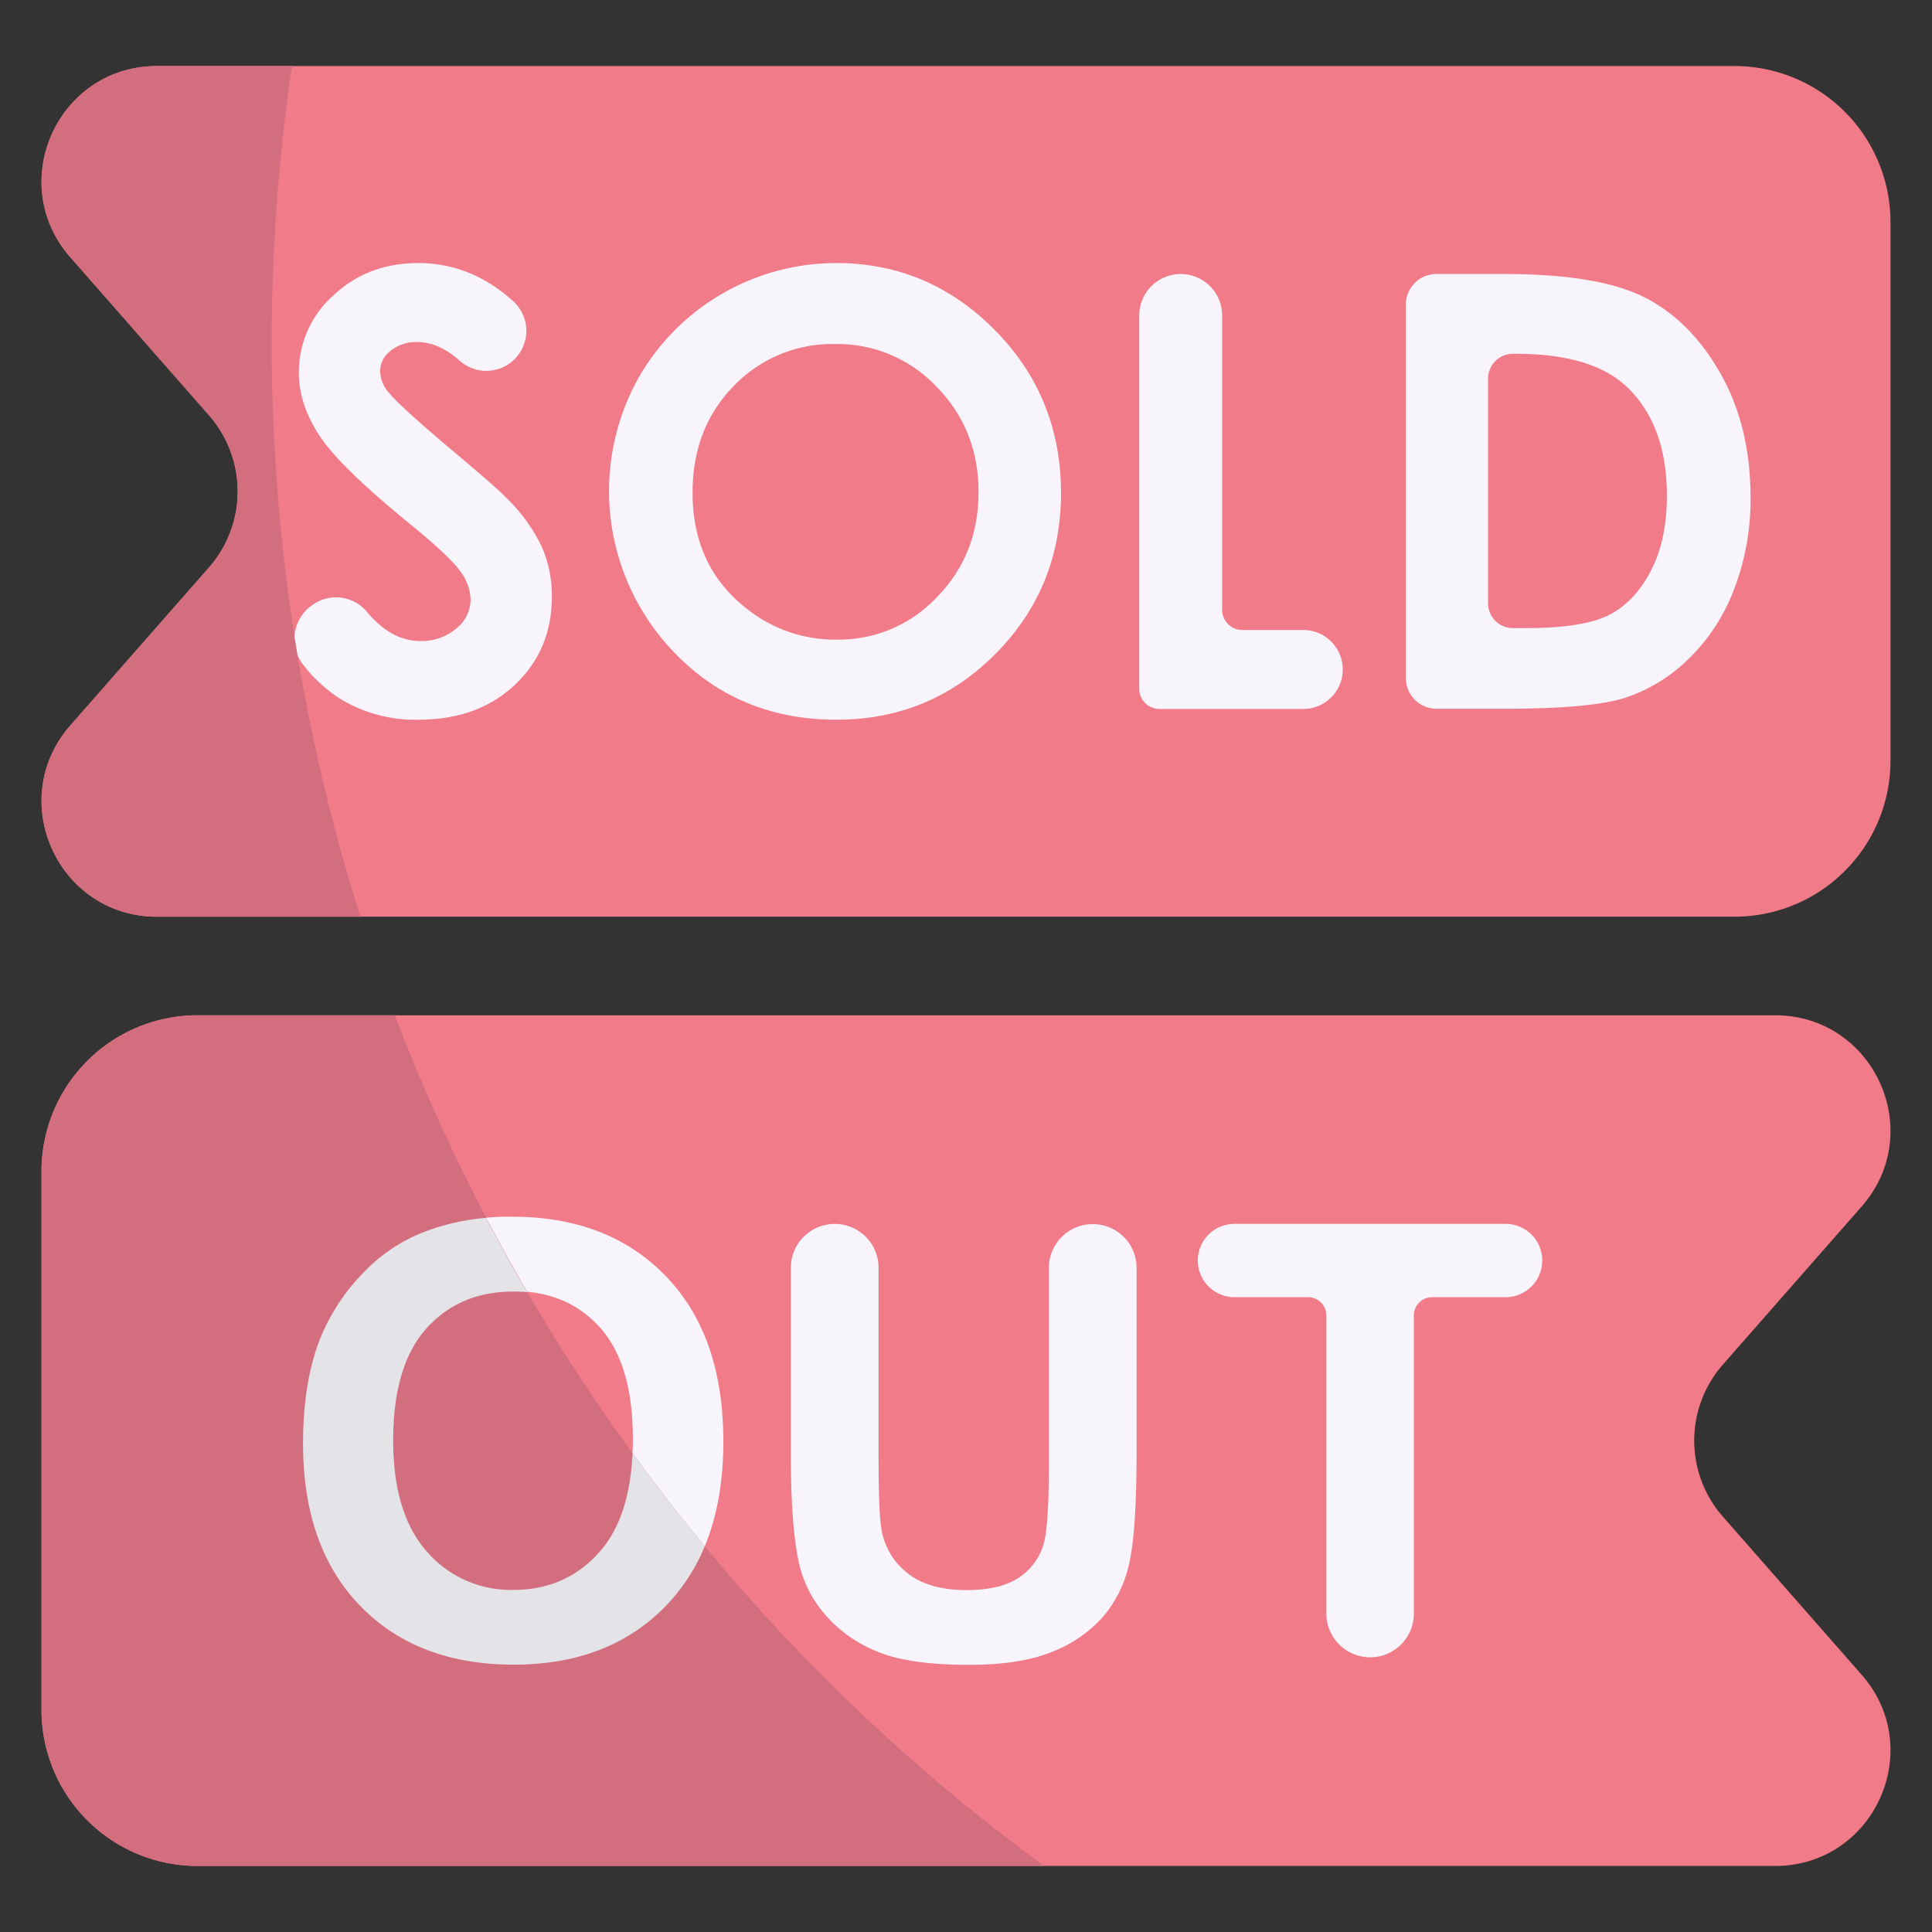 <?xml version="1.0" ?><svg viewBox="0 0 512 512" xmlns="http://www.w3.org/2000/svg"><rect x="0" y="0" width="512" height="512" fill="#333333" stroke="none"/><defs><style>.cls-1{fill:#f17b89;}.cls-2{fill:#f7f5fb;}.cls-3{fill:#d36e7f;}.cls-4{fill:#e4e3e8;}</style></defs><title/><g data-name="20.Sold Out" id="_20.Sold_Out"><path class="cls-1" d="M501,58.86V201.59a41.35,41.35,0,0,1-41.36,41.35h-418c-26.25,0-40.26-30.93-23-50.67l36.79-41.91a30.54,30.54,0,0,0,0-40.28L18.64,68.17c-17.31-19.73-3.3-50.67,23-50.67H459.64A41.36,41.36,0,0,1,501,58.86Z"/><path class="cls-1" d="M11,310.41V453.14A41.36,41.36,0,0,0,52.36,494.5H470.41c26.25,0,40.26-30.94,22.95-50.67l-36.79-41.91a30.54,30.54,0,0,1,0-40.28l36.79-41.91c17.31-19.74,3.3-50.67-22.95-50.67h-418A41.35,41.35,0,0,0,11,310.41Z"/><path class="cls-2" d="M135.87,95.64h0a10.59,10.59,0,0,1-14,0q-5.58-5-11.3-5A10.58,10.58,0,0,0,103.49,93a6.75,6.75,0,0,0-2.75,5.21,8.93,8.93,0,0,0,2,5.49q2.66,3.44,16.08,14.8Q131.35,129,134,131.75a45.89,45.89,0,0,1,9.46,12.89,32.1,32.1,0,0,1,2.79,13.43q0,14.18-9.81,23.42t-25.56,9.24a38,38,0,0,1-21.45-6,39.18,39.18,0,0,1-9-8.46A11,11,0,0,1,83.29,160l.32-.2a10.67,10.67,0,0,1,13.69,2.41q6.4,7.67,14.08,7.67a14.11,14.11,0,0,0,9.49-3.29,9.81,9.81,0,0,0,3.84-7.6,13.07,13.07,0,0,0-2.9-7.83q-2.91-3.92-12.79-12Q90.18,123.85,84.69,115.5T79.2,98.85a27.23,27.23,0,0,1,9.14-20.56q9.14-8.58,22.55-8.58a35.5,35.5,0,0,1,16.43,4,42.44,42.44,0,0,1,8.56,6A10.6,10.6,0,0,1,135.87,95.64Z"/><path class="cls-2" d="M221.58,69.71q24.45,0,42,17.7t17.6,43.16q0,25.23-17.36,42.7t-42.14,17.46q-25.93,0-43.11-17.93a61.58,61.58,0,0,1-9.17-73,60.34,60.34,0,0,1,52.13-30.08Zm-.24,21.46a36.18,36.18,0,0,0-26.9,11.13q-10.89,11.11-10.9,28.27,0,19.13,13.73,30.24a37.6,37.6,0,0,0,24.46,8.7,35.73,35.73,0,0,0,26.59-11.28q11-11.28,11-27.81t-11.05-27.85A36.07,36.07,0,0,0,221.34,91.17Z"/><path class="cls-2" d="M312.88,72.61h0a11,11,0,0,1,11,11v78a5.36,5.36,0,0,0,5.36,5.35h16.15a10.45,10.45,0,0,1,10.45,10.46h0a10.46,10.46,0,0,1-10.45,10.46H307.26a5.36,5.36,0,0,1-5.35-5.36V83.57A11,11,0,0,1,312.88,72.61Z"/><path class="cls-2" d="M372.57,80.72a8.11,8.11,0,0,1,8.11-8.11h17.87q25.13,0,37.34,6.23T456,99.08q7.9,14,7.91,32.75a66,66,0,0,1-4.42,24.48,50.84,50.84,0,0,1-12.21,18.52A43.22,43.22,0,0,1,430.41,185q-9.07,2.82-31.46,2.82H380.68a8.12,8.12,0,0,1-8.11-8.12Zm21.78,19.62v59.53a6.58,6.58,0,0,0,6.58,6.58h3.6q15,0,21.82-3.45t11.08-11.6q4.31-8.16,4.31-20.08,0-18.34-10.26-28.47-9.25-9.09-29.69-9.09h-.86A6.58,6.58,0,0,0,394.35,100.34Z"/><path class="cls-2" d="M80.31,382.48q0-17.53,5.24-29.45a53.85,53.85,0,0,1,10.7-15.74A44.5,44.5,0,0,1,111.09,327a63.07,63.07,0,0,1,24.76-4.55q25.38,0,40.61,15.75t15.24,43.78q0,27.81-15.12,43.52t-40.42,15.7q-25.62,0-40.74-15.62T80.31,382.48Zm23.89-.78q0,19.5,9,29.57a29.35,29.35,0,0,0,22.87,10.07q13.86,0,22.76-10t8.89-30q0-19.74-8.66-29.46t-23-9.71q-14.34,0-23.11,9.83T104.2,381.7Z"/><path class="cls-2" d="M221.23,324.36h0A11.6,11.6,0,0,1,232.83,336v50.61q0,14.81.86,19.19a18.57,18.57,0,0,0,7.09,11.32q5.59,4.26,15.31,4.27,9.87,0,14.88-4a15.92,15.92,0,0,0,6-9.91q1-5.86,1-19.5V336a11.59,11.59,0,0,1,11.59-11.59h0A11.59,11.59,0,0,1,301.21,336v48.73q0,20.67-1.88,29.21a32.29,32.29,0,0,1-6.93,14.42,35.06,35.06,0,0,1-13.51,9.36q-8.46,3.48-22.09,3.48-16.45,0-25-3.8a35.7,35.7,0,0,1-13.44-9.86,31.59,31.59,0,0,1-6.5-12.73q-2.28-9.87-2.27-29.14V336A11.59,11.59,0,0,1,221.23,324.36Z"/><path class="cls-2" d="M351.5,427.6v-79a4.83,4.83,0,0,0-4.83-4.83H327.14a9.72,9.72,0,0,1-9.71-9.72h0a9.71,9.71,0,0,1,9.71-9.71H399a9.71,9.71,0,0,1,9.71,9.71h0a9.72,9.72,0,0,1-9.71,9.72H379.52a4.83,4.83,0,0,0-4.83,4.83v79a11.59,11.59,0,0,1-11.59,11.6h0A11.6,11.6,0,0,1,351.5,427.6Z"/><path class="cls-3" d="M95.51,242.94H41.59c-26.25,0-40.26-30.93-23-50.67l36.79-41.91a30.54,30.54,0,0,0,0-40.28L18.64,68.17c-17.31-19.73-3.3-50.67,23-50.67H77.37A503.68,503.68,0,0,0,95.51,242.94Z"/><path class="cls-3" d="M276.68,494.5H52.36A41.36,41.36,0,0,1,11,453.14V310.41a41.35,41.35,0,0,1,41.36-41.35h52.27A501.43,501.43,0,0,0,276.68,494.5Z"/><path class="cls-4" d="M186.77,409.75a49.86,49.86,0,0,1-10.19,15.7q-15.12,15.71-40.42,15.7-25.62,0-40.74-15.62t-15.11-43q0-17.53,5.24-29.45a53.85,53.85,0,0,1,10.7-15.74A44.5,44.5,0,0,1,111.09,327a58.73,58.73,0,0,1,17.73-4.25q5.2,10,10.88,19.68c-1.18-.11-2.38-.16-3.62-.16q-14.34,0-23.11,9.83T104.2,381.7q0,19.5,9,29.57a29.35,29.35,0,0,0,22.87,10.07q13.86,0,22.76-10,8-9,8.8-26.2Q176.82,397.75,186.77,409.75Z"/></g></svg>